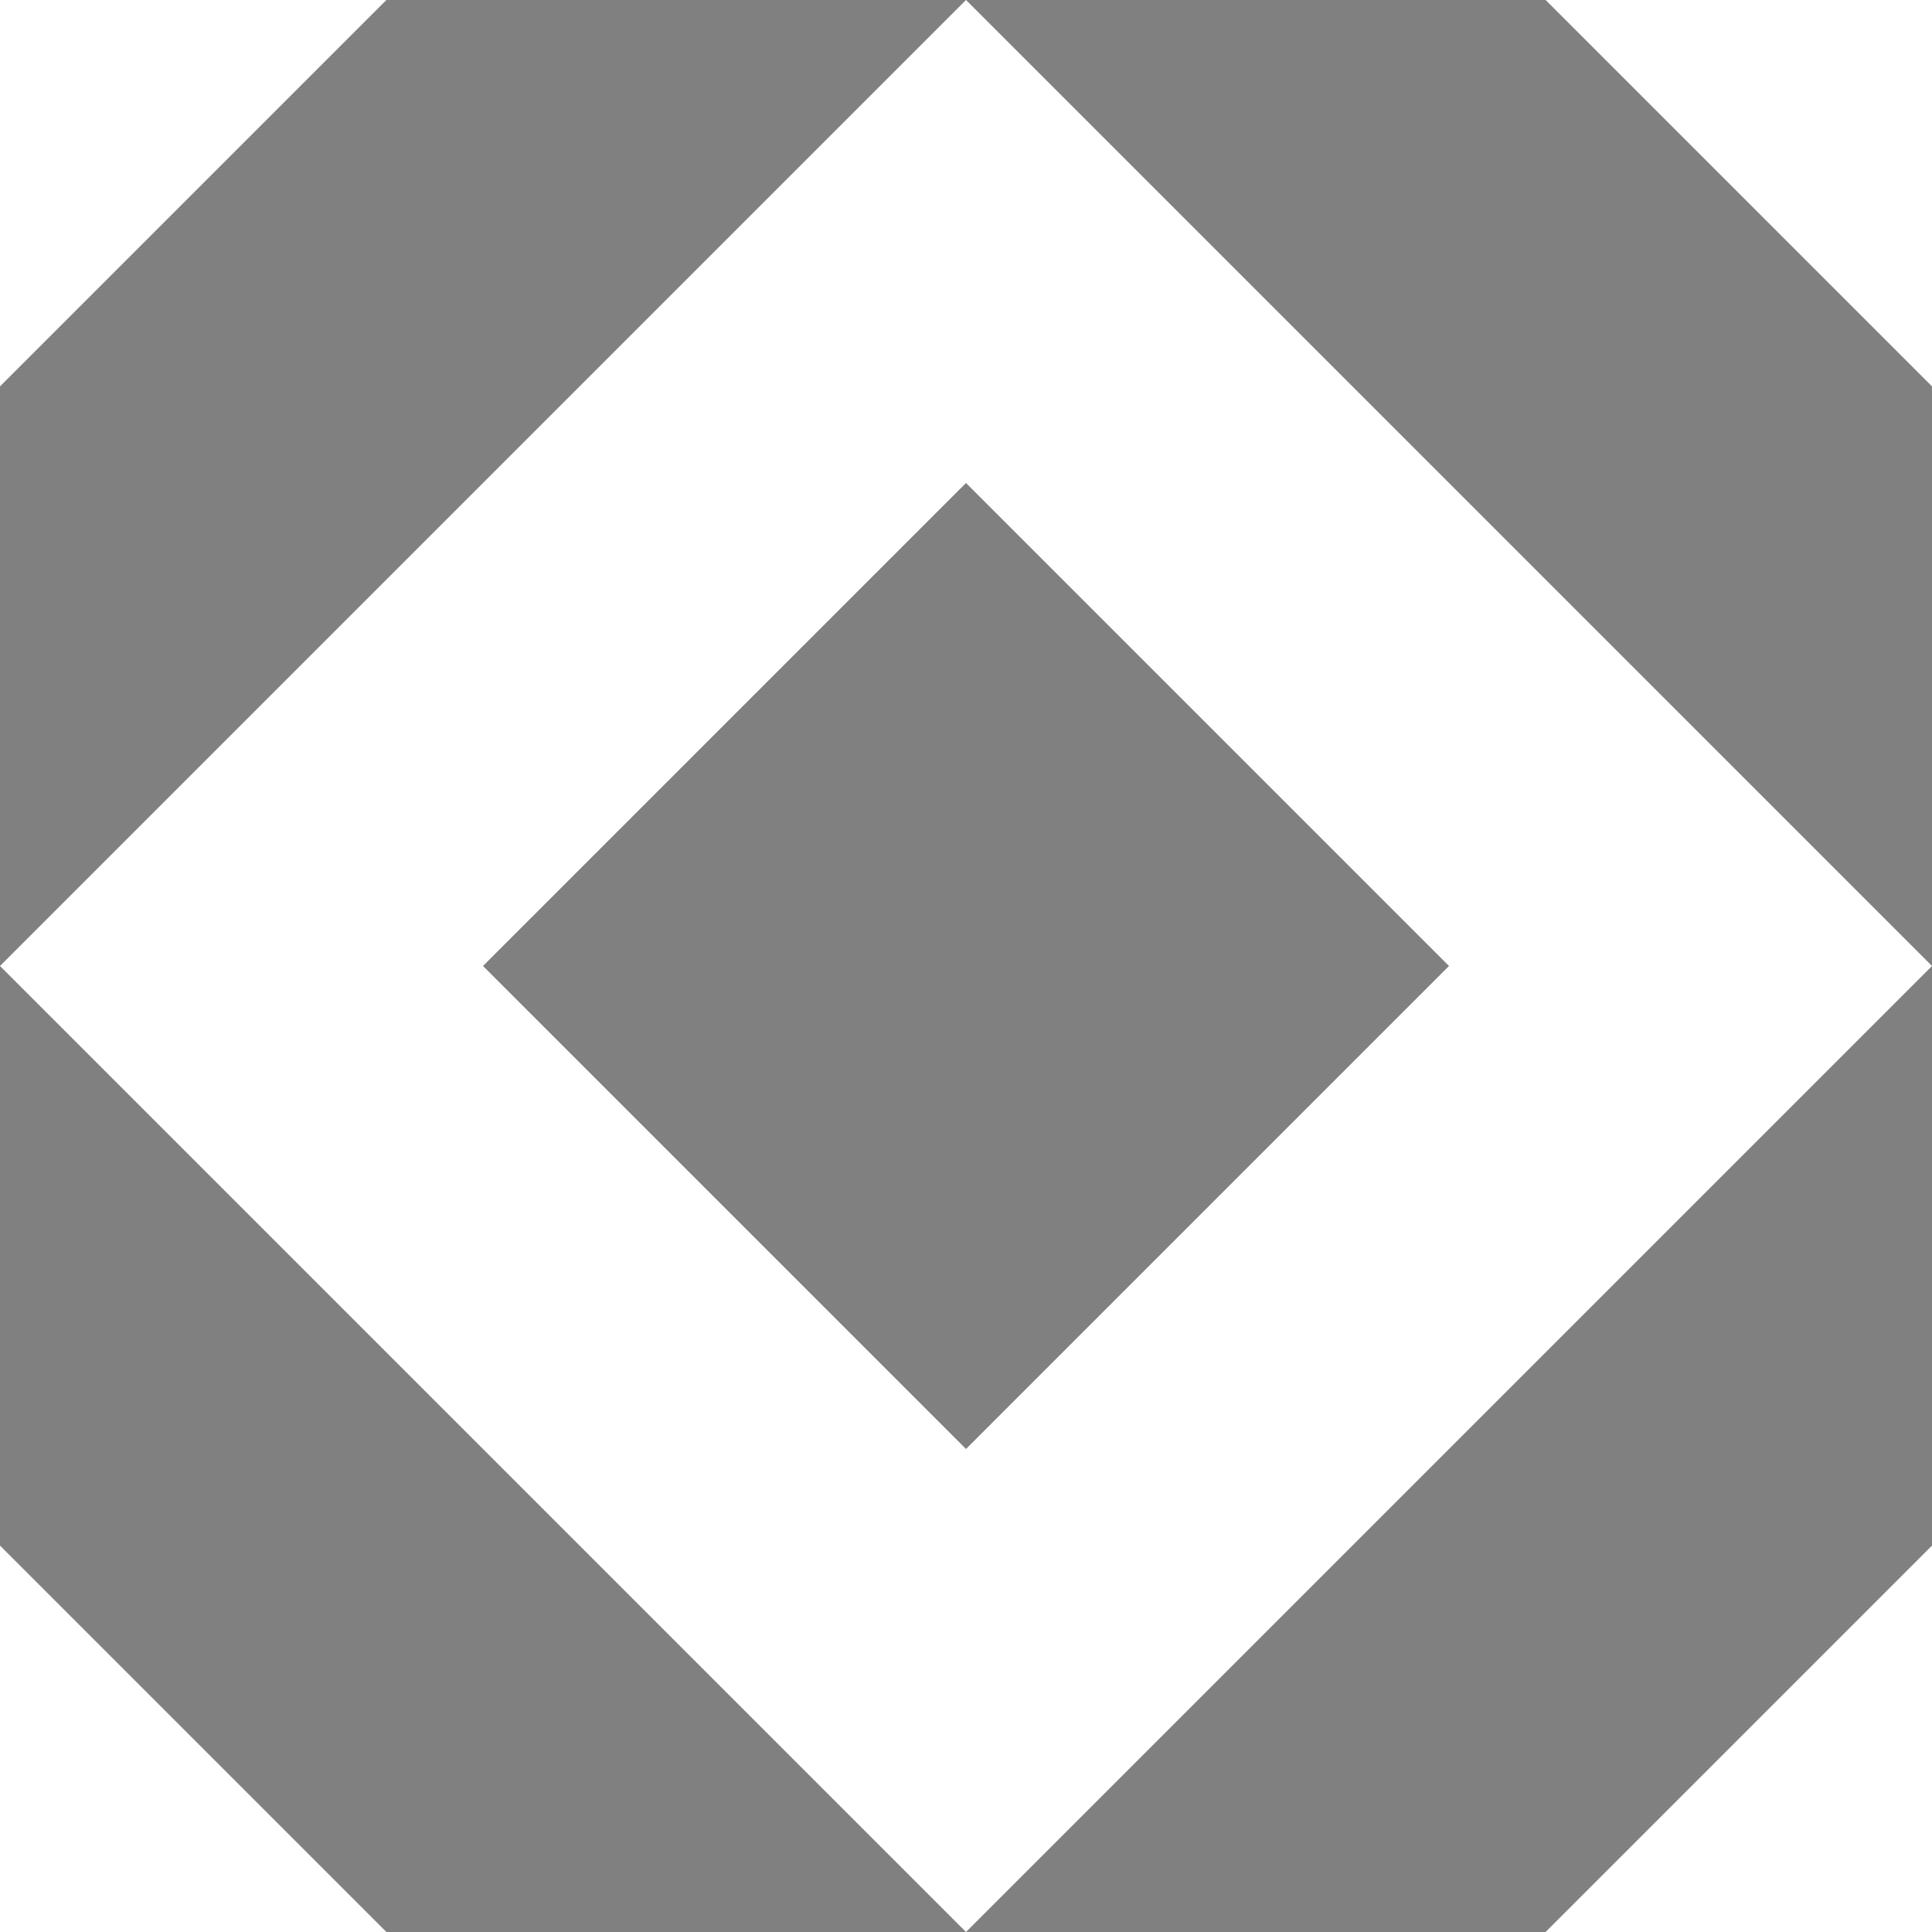 <svg width="40" height="40" viewBox="0 0 40 40" fill="none" xmlns="http://www.w3.org/2000/svg">
<path d="M40 8V20L20 0H32L40 8Z" fill="#808080"/>
<path d="M20 40L40 20V32L32 40H20Z" fill="#808080"/>
<path d="M0 20L20 40H8L0 32V20Z" fill="#808080"/>
<path d="M0 20V8L8 0H20L0 20Z" fill="#808080"/>
<path d="M10 20L20 10L30 20L20 30L10 20Z" fill="#808080"/>
</svg>
